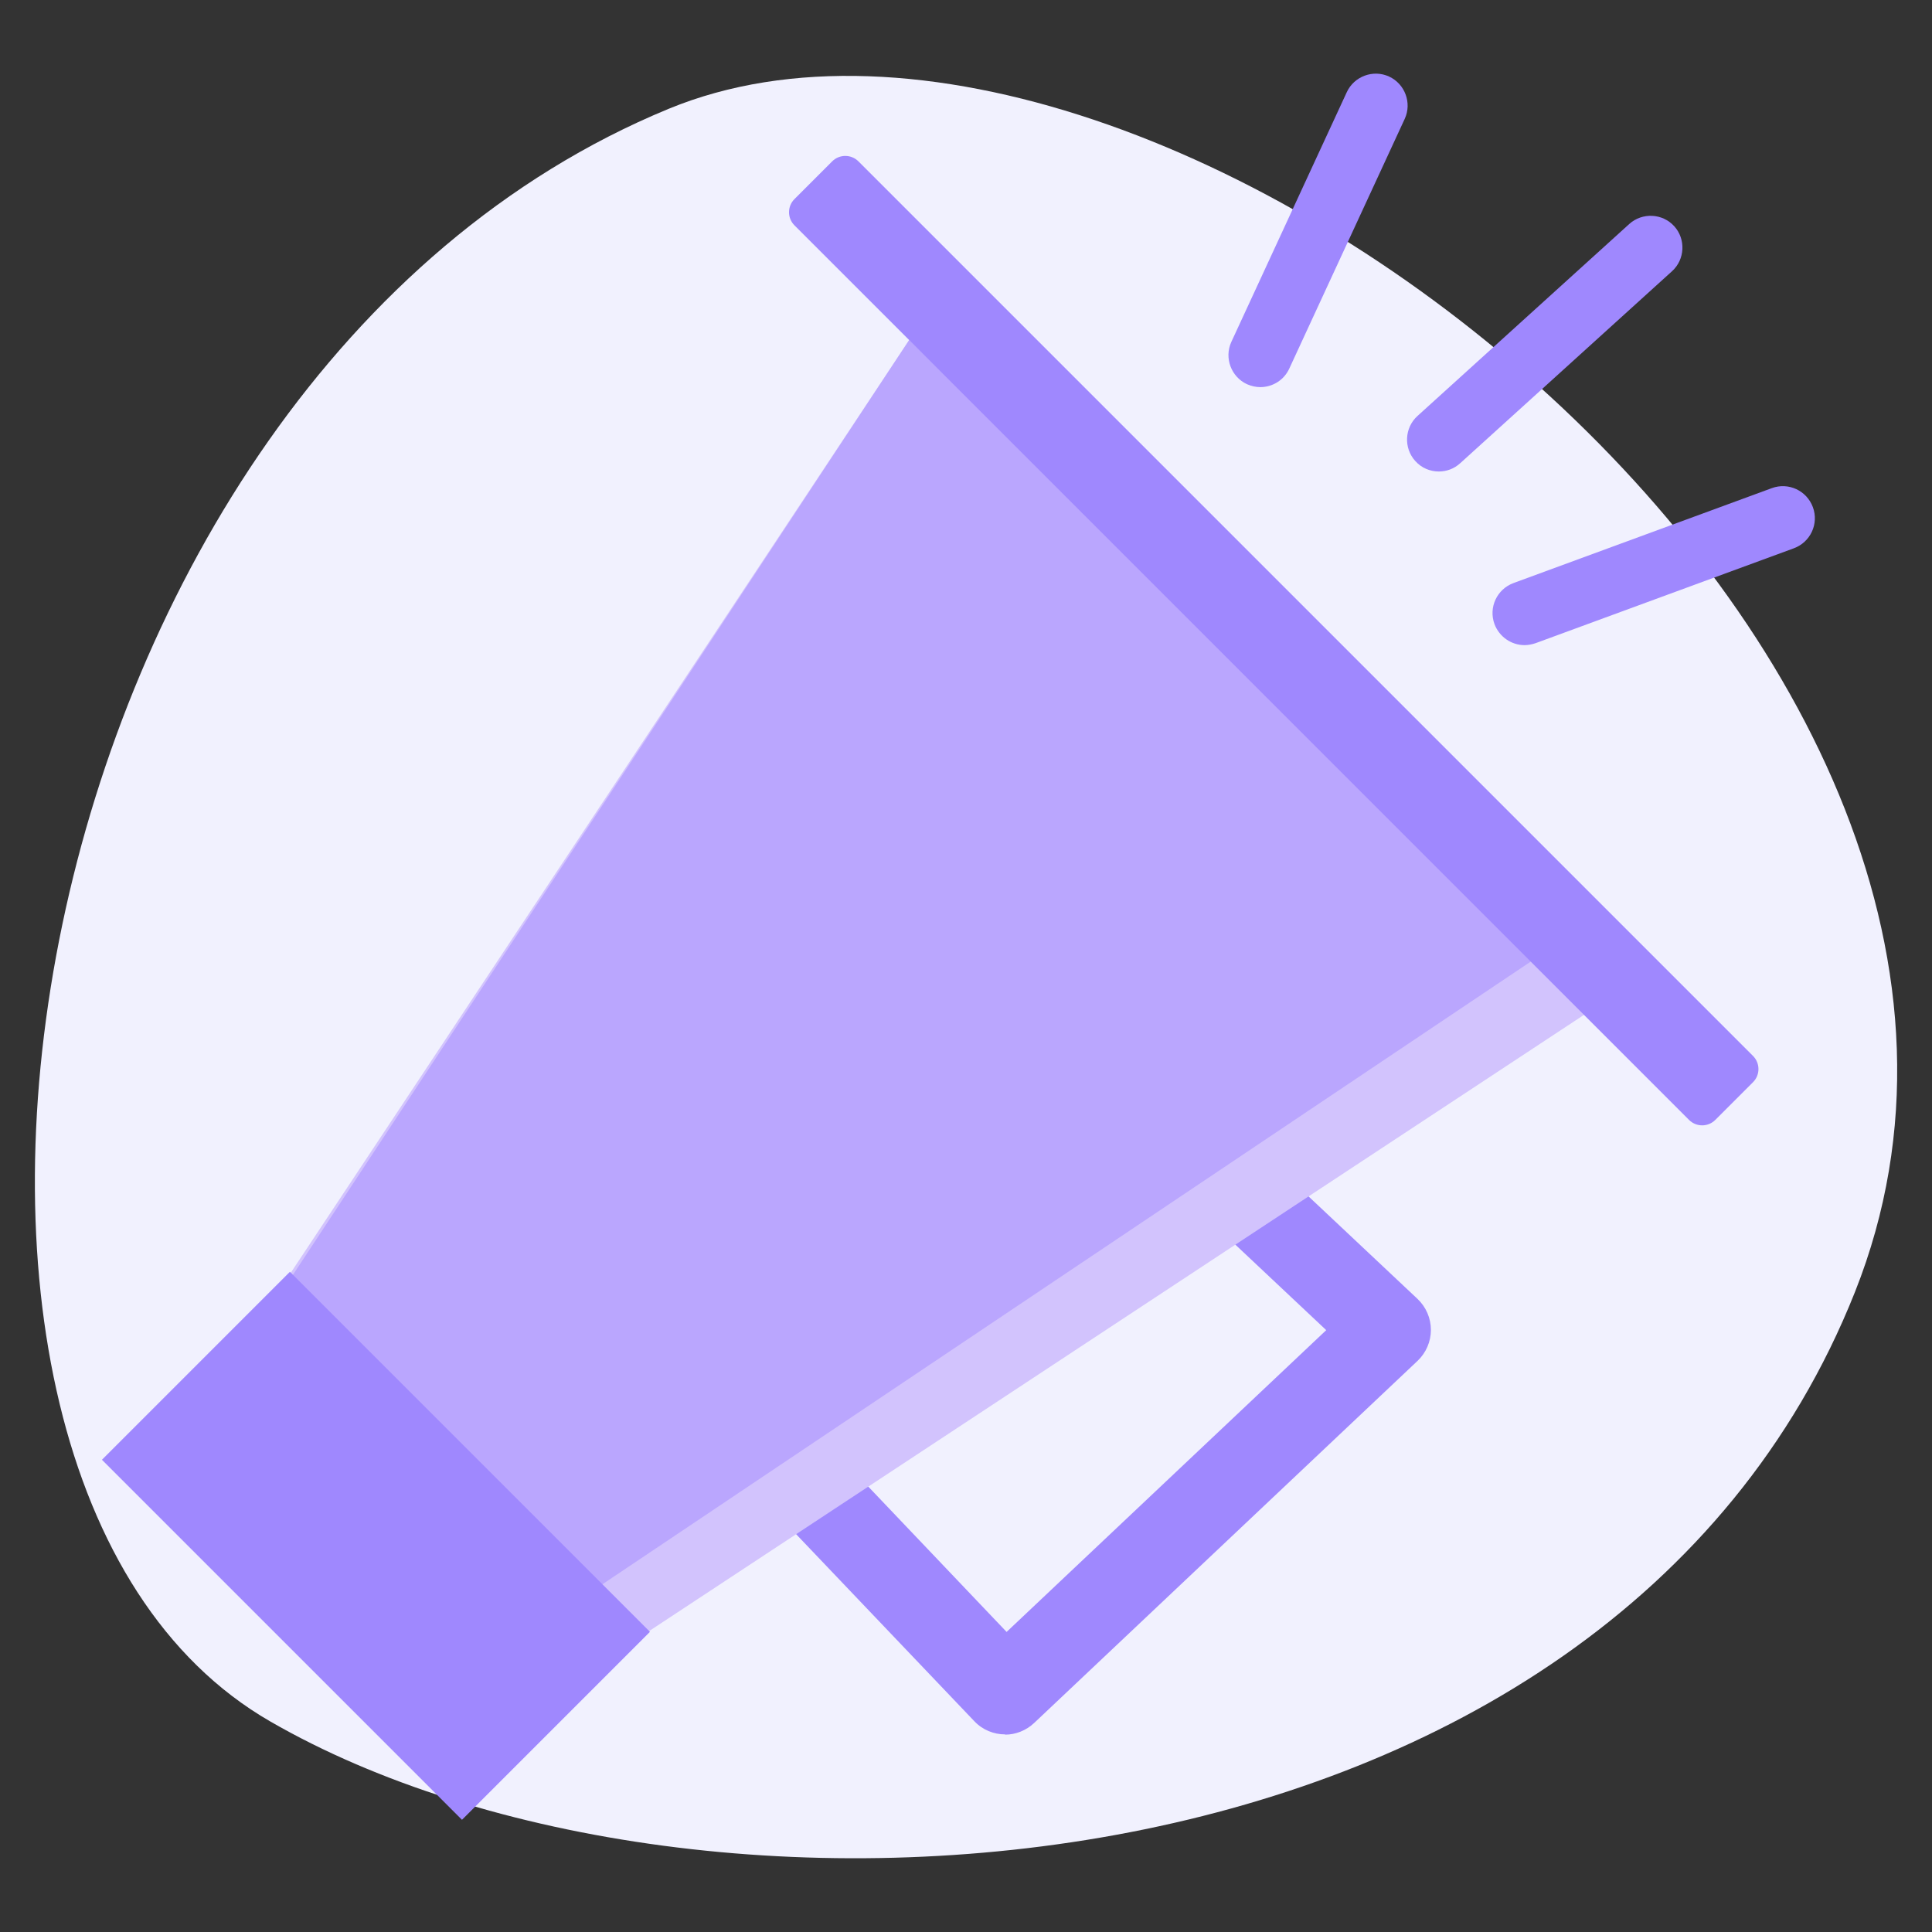 <?xml version="1.0" encoding="UTF-8"?>
<svg id="Capa_1" data-name="Capa 1" xmlns="http://www.w3.org/2000/svg" width="79" height="79" viewBox="0 0 79 79">
  <rect x="0" y="0" width="79" height="79" fill="#333333" stroke="none"/>
  <defs>
    <style>
      .cls-1 {
        fill: #d2c3fd;
      }

      .cls-1, .cls-2, .cls-3, .cls-4 {
        stroke-width: 0px;
      }

      .cls-2 {
        fill: #baa6fe;
      }

      .cls-3 {
        fill: #9f88fe;
      }

      .cls-4 {
        fill: #f1f1fe;
      }
    </style>
  </defs>
  <path class="cls-4" d="M11.05,70.39c17.47,10.08,54.7,7.85,64.8-17.56C86.25,26.65,47.09-3.69,27.34,4.45.43,15.55-6.43,60.31,11.05,70.39Z"/>
  <g>
    <g>
      <path class="cls-3" d="M41.1,70.92c-.46,0-.92-.18-1.26-.54l-8.71-9.14,2.52-2.4,7.51,7.89,13.07-12.34-6.06-5.7,2.39-2.54,7.4,6.96c.35.33.55.79.55,1.27,0,.48-.2.94-.55,1.27l-15.67,14.8c-.34.32-.77.48-1.19.48Z"/>
      <polygon class="cls-1" points="11.66 52.39 37.18 13.9 65.04 41.32 26.46 66.75 11.66 52.39"/>
      <polygon class="cls-2" points="11.93 52.2 37.18 13.9 62.86 39.14 24.56 64.83 11.93 52.2"/>
      <rect class="cls-3" x="4.97" y="57.77" width="20.82" height="10.87" transform="translate(49.19 7.64) rotate(45)"/>
      <path class="cls-3" d="M26.22,24.35h51.73c.42,0,.76.34.76.76v2.18c0,.42-.34.76-.76.76H26.22c-.42,0-.76-.34-.76-.76v-2.18c0-.42.34-.76.76-.76Z" transform="translate(33.78 -29.16) rotate(45)"/>
    </g>
    <path class="cls-3" d="M51.54,15.83c-.18,0-.37-.04-.55-.12-.65-.3-.94-1.08-.64-1.73l4.72-10.21c.3-.65,1.08-.94,1.73-.64.65.3.94,1.08.64,1.73l-4.72,10.21c-.22.48-.69.76-1.19.76Z"/>
    <path class="cls-3" d="M62.34,26.38c-.53,0-1.03-.33-1.23-.86-.25-.68.1-1.43.78-1.68l10.56-3.88c.68-.25,1.43.1,1.68.78.25.68-.1,1.43-.78,1.68l-10.56,3.88c-.15.05-.3.08-.45.08Z"/>
    <path class="cls-3" d="M58.84,19.28c-.36,0-.71-.14-.97-.43-.48-.53-.44-1.36.09-1.84l8.66-7.85c.53-.48,1.36-.44,1.84.09.48.53.44,1.36-.09,1.84l-8.66,7.85c-.25.23-.56.34-.88.34Z"/>
  </g>
</svg>